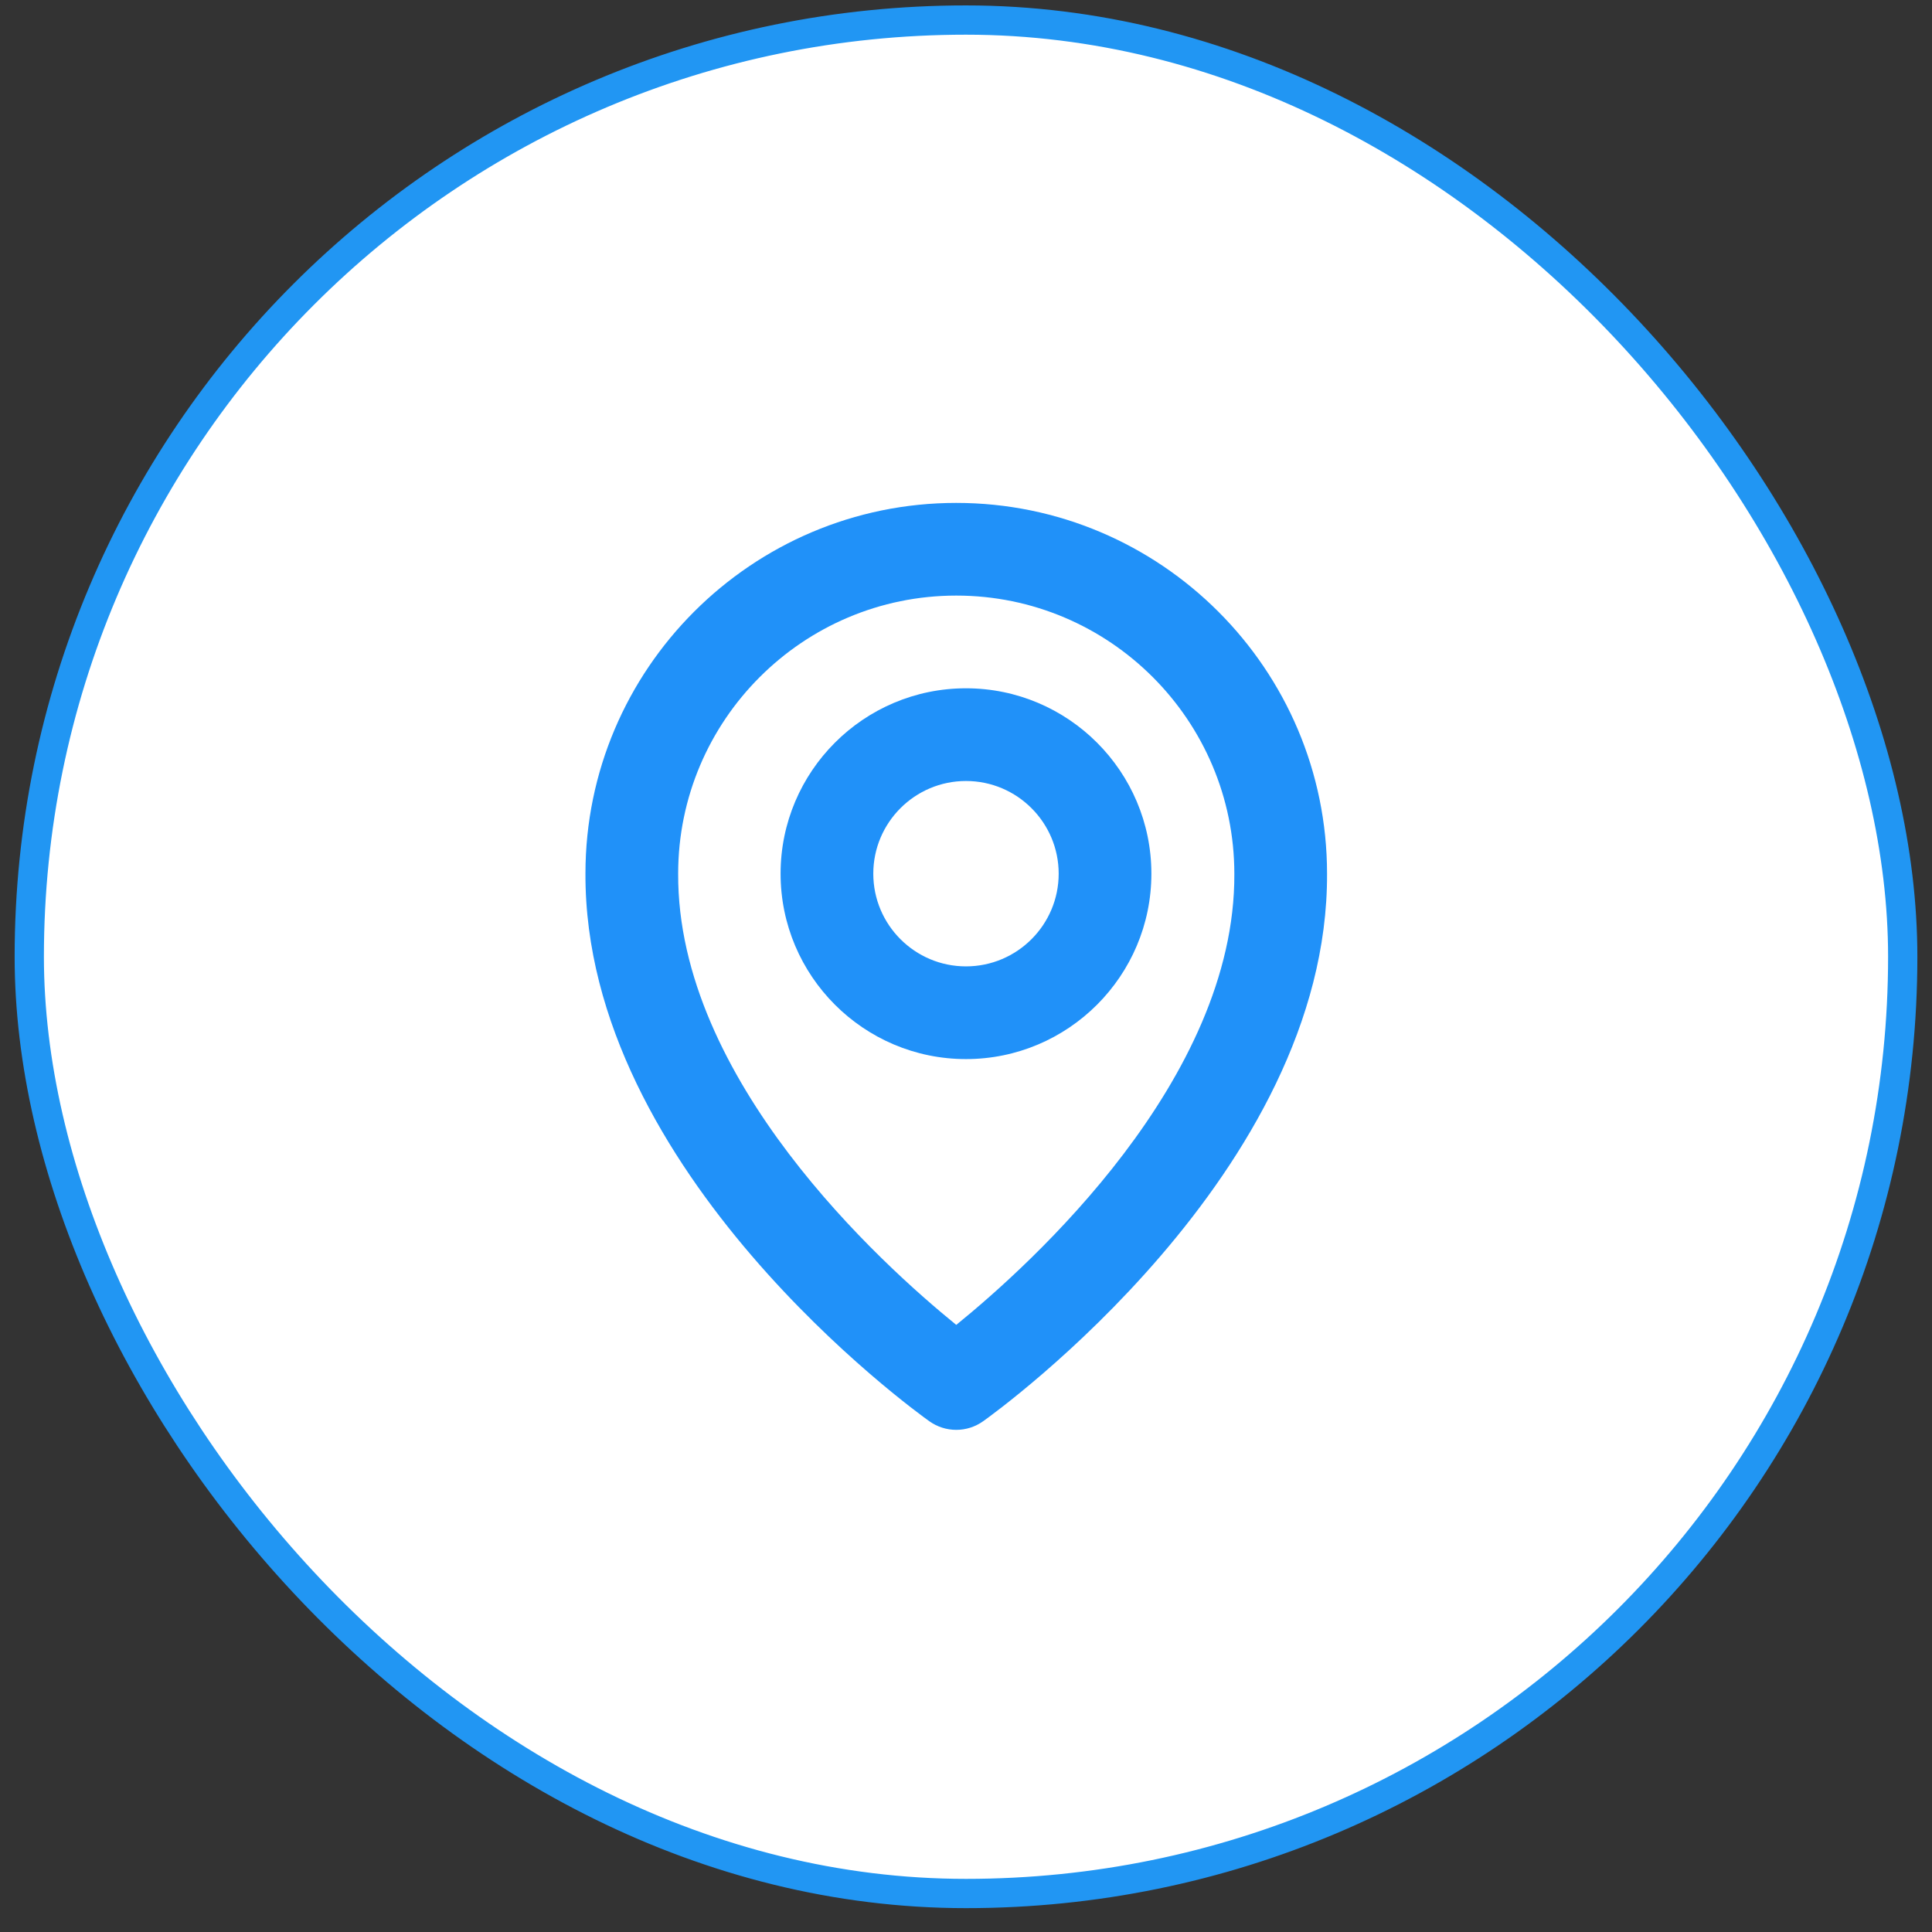 <svg width="66" height="66" viewBox="0 0 66 66" fill="none" xmlns="http://www.w3.org/2000/svg">
<rect x="0" y="0" width="66" height="66" fill="#333333" stroke="none"/>
<rect x="1" y="0.685" width="64" height="64" rx="32" fill="white"/>
<rect x="1" y="0.685" width="64" height="64" rx="32" stroke="#2196F3"/>
<g clip-path="url(#clip0_1328_361)">
<path d="M32.999 36.18C36.492 36.18 39.333 33.339 39.333 29.846C39.333 26.354 36.492 23.513 32.999 23.513C29.506 23.513 26.666 26.354 26.666 29.846C26.666 33.339 29.506 36.18 32.999 36.18ZM32.999 26.68C34.746 26.68 36.166 28.1 36.166 29.846C36.166 31.593 34.746 33.013 32.999 33.013C31.253 33.013 29.833 31.593 29.833 29.846C29.833 28.1 31.253 26.68 32.999 26.68Z" fill="#2091F9"/>
<path d="M31.748 48.552C32.016 48.743 32.337 48.846 32.667 48.846C32.996 48.846 33.317 48.743 33.585 48.552C34.066 48.211 45.379 40.043 45.334 29.846C45.334 22.862 39.651 17.18 32.667 17.18C25.683 17.18 20 22.862 20 29.838C19.954 40.043 31.267 48.211 31.748 48.552ZM32.667 20.346C37.906 20.346 42.167 24.607 42.167 29.854C42.2 36.881 35.219 43.191 32.667 45.26C30.116 43.189 23.134 36.878 23.167 29.846C23.167 24.607 27.428 20.346 32.667 20.346Z" fill="#2091F9"/>
</g>
<defs>
<clipPath id="clip0_1328_361">
<rect width="26" height="32" fill="white" transform="translate(20 17.013)"/>
</clipPath>
</defs>
</svg>
